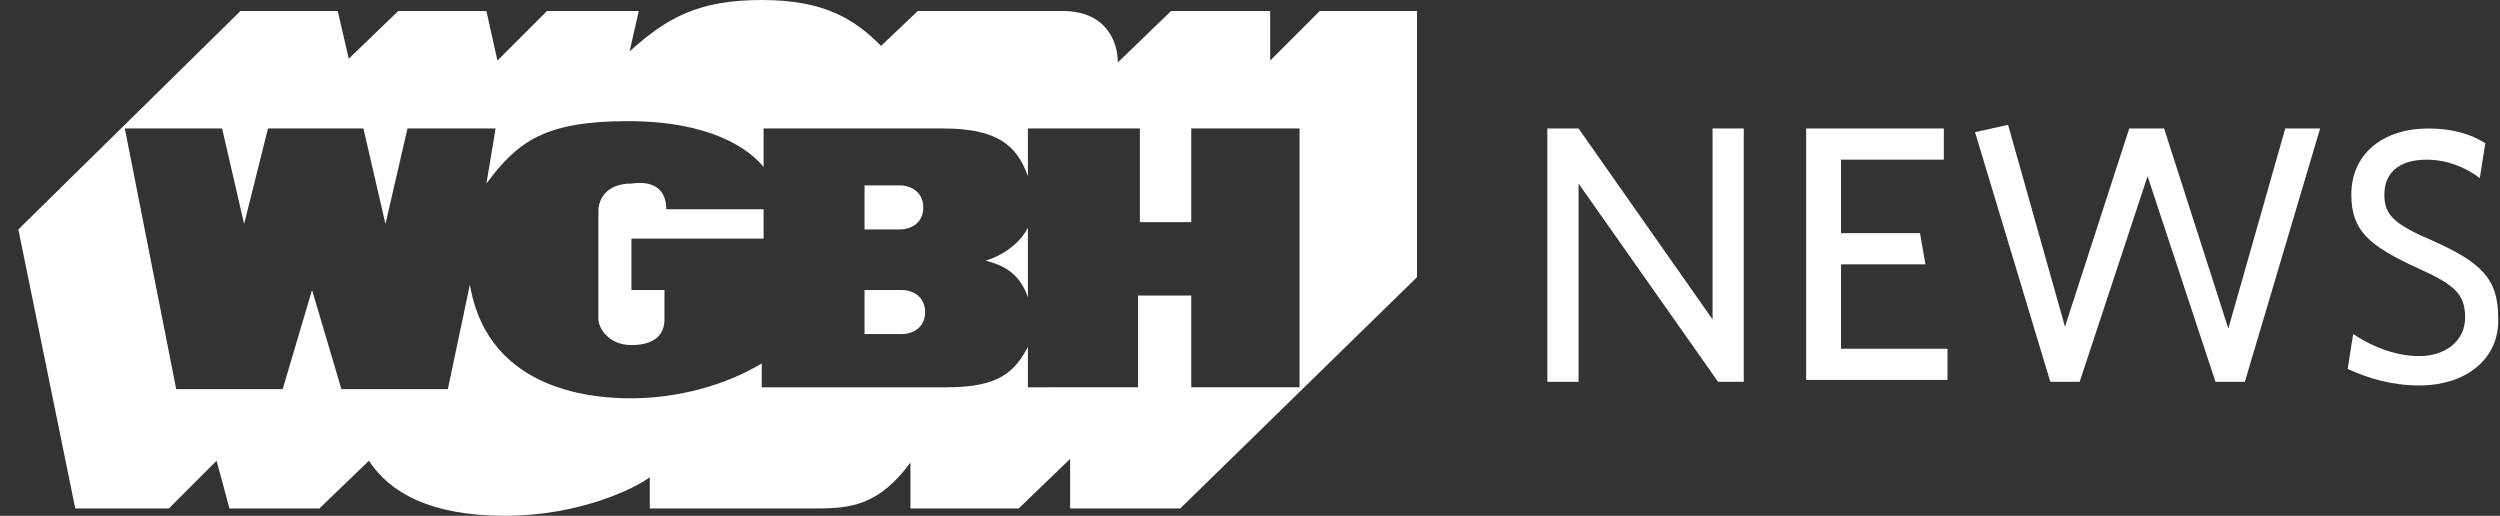 <?xml version="1.0" encoding="utf-8"?>
<!-- Generator: Adobe Illustrator 18.0.0, SVG Export Plug-In . SVG Version: 6.00 Build 0)  -->
<!DOCTYPE svg PUBLIC "-//W3C//DTD SVG 1.1//EN" "http://www.w3.org/Graphics/SVG/1.1/DTD/svg11.dtd">
<svg version="1.1" id="Layer_1" xmlns="http://www.w3.org/2000/svg" xmlns:xlink="http://www.w3.org/1999/xlink" x="0px" y="0px"
	 viewBox="0 0 136.2 28.1" enable-background="new 0 0 136.2 28.1" xml:space="preserve">
<rect x="0" y="0" width="136.2" height="28.1" fill="#333333" stroke="none"/>
<g>
	<g>
		<path fill="#FFFFFF" d="M56,12.4v3.8c-0.5-1.5-1.6-1.8-2.3-2C54.4,14,55.5,13.4,56,12.4L56,12.4z M47.1,15.8v2.4c0,0,1.3,0,2,0
			c0.7,0,1.3-0.4,1.3-1.2c0-0.7-0.5-1.2-1.3-1.2H47.1L47.1,15.8z M47.1,10.1v2.4c0,0,1.2,0,1.9,0c0.7,0,1.3-0.4,1.3-1.2
			c0-0.7-0.5-1.2-1.3-1.2H47.1L47.1,10.1z M36.3,11.4h5.3v1.6h-7.2v2.8h1.8v1.6c0,0.8-0.5,1.4-1.8,1.4c-1.3,0-1.8-1-1.8-1.4l0-5.9
			c0-0.6,0.4-1.5,1.8-1.5C35.8,9.8,36.3,10.5,36.3,11.4L36.3,11.4z M13.1,0.6h5.3l0.6,2.6l2.7-2.6h4.8l0.6,2.7l2.7-2.7h5l-0.5,2.2
			C36.3,1,38,0,41.5,0C45,0,46.6,1.1,48,2.5l2-1.9h7.9c2.3,0,3,1.6,3,2.8l2.9-2.8h5.4v2.7l2.7-2.7h5.3v14.5L64.3,27.7h-6l0-2.7
			l-2.8,2.7h-5.9v-2.5c-1.7,2.3-3.2,2.5-5.1,2.5h-9.1V26c-0.8,0.6-3.8,2.1-7.9,2.1c-4.1,0-6.3-1.3-7.4-3l-2.7,2.6h-4.9l-0.7-2.6
			l-2.6,2.6H4.1L1,12.5L13.1,0.6L13.1,0.6z M6.8,7l2.8,14.2h5.8l1.6-5.4l1.6,5.4h5.8l1.2-5.7c1,6,7.1,6.2,8.8,6.2
			c1.8,0,4.6-0.4,7.1-1.9v1.3h10.1c2.9,0,3.7-0.9,4.4-2.2v2.2H62v-5h2.9v5h5.9V7h-5.9v5.1h-2.8V7H56v2.6C55.4,7.9,54.3,7,51.4,7
			h-9.8v2.1c-0.8-1-2.9-2.5-7.4-2.5c-4.5,0-6,1.1-7.7,3.4L27,7h-4.8L21,12.2L19.8,7h-5.2l-1.3,5.2L12.1,7H6.8L6.8,7z"/>
	</g>
	<g>
		<path fill="#FFFFFF" d="M93.6,20.8L86,10v10.8h-1.7V7H86l7.3,10.4V7H95v13.8H93.6z"/>
		<path fill="#FFFFFF" d="M98.4,20.8V7h7.5v1.7h-5.6v4h4.3l0.3,1.7h-4.6v4.6h5.8v1.7H98.4z"/>
		<path fill="#FFFFFF" d="M122.3,20.8h-1.6l-3.7-11.2l-3.7,11.2h-1.6l-4.1-13.6l1.8-0.4l3.1,11L116,7h1.9l3.5,10.9L124.5,7h1.9
			L122.3,20.8z"/>
		<path fill="#FFFFFF" d="M131.8,21c-1.5,0-2.8-0.4-3.9-0.9l0.3-1.9c0.9,0.6,2.2,1.2,3.6,1.2c1.4,0,2.5-0.8,2.5-2.1
			c0-1.3-0.6-1.8-2.6-2.7c-2.6-1.2-3.6-2-3.6-4c0-2.2,1.7-3.6,4.2-3.6c1.3,0,2.3,0.3,3.1,0.8l-0.3,1.9c-0.8-0.6-1.8-1-2.9-1
			c-1.6,0-2.3,0.8-2.3,1.9c0,1.1,0.5,1.6,2.6,2.5c2.7,1.2,3.6,2.1,3.6,4.2C136.2,19.5,134.4,21,131.8,21z"/>
	</g>
</g>
</svg>
